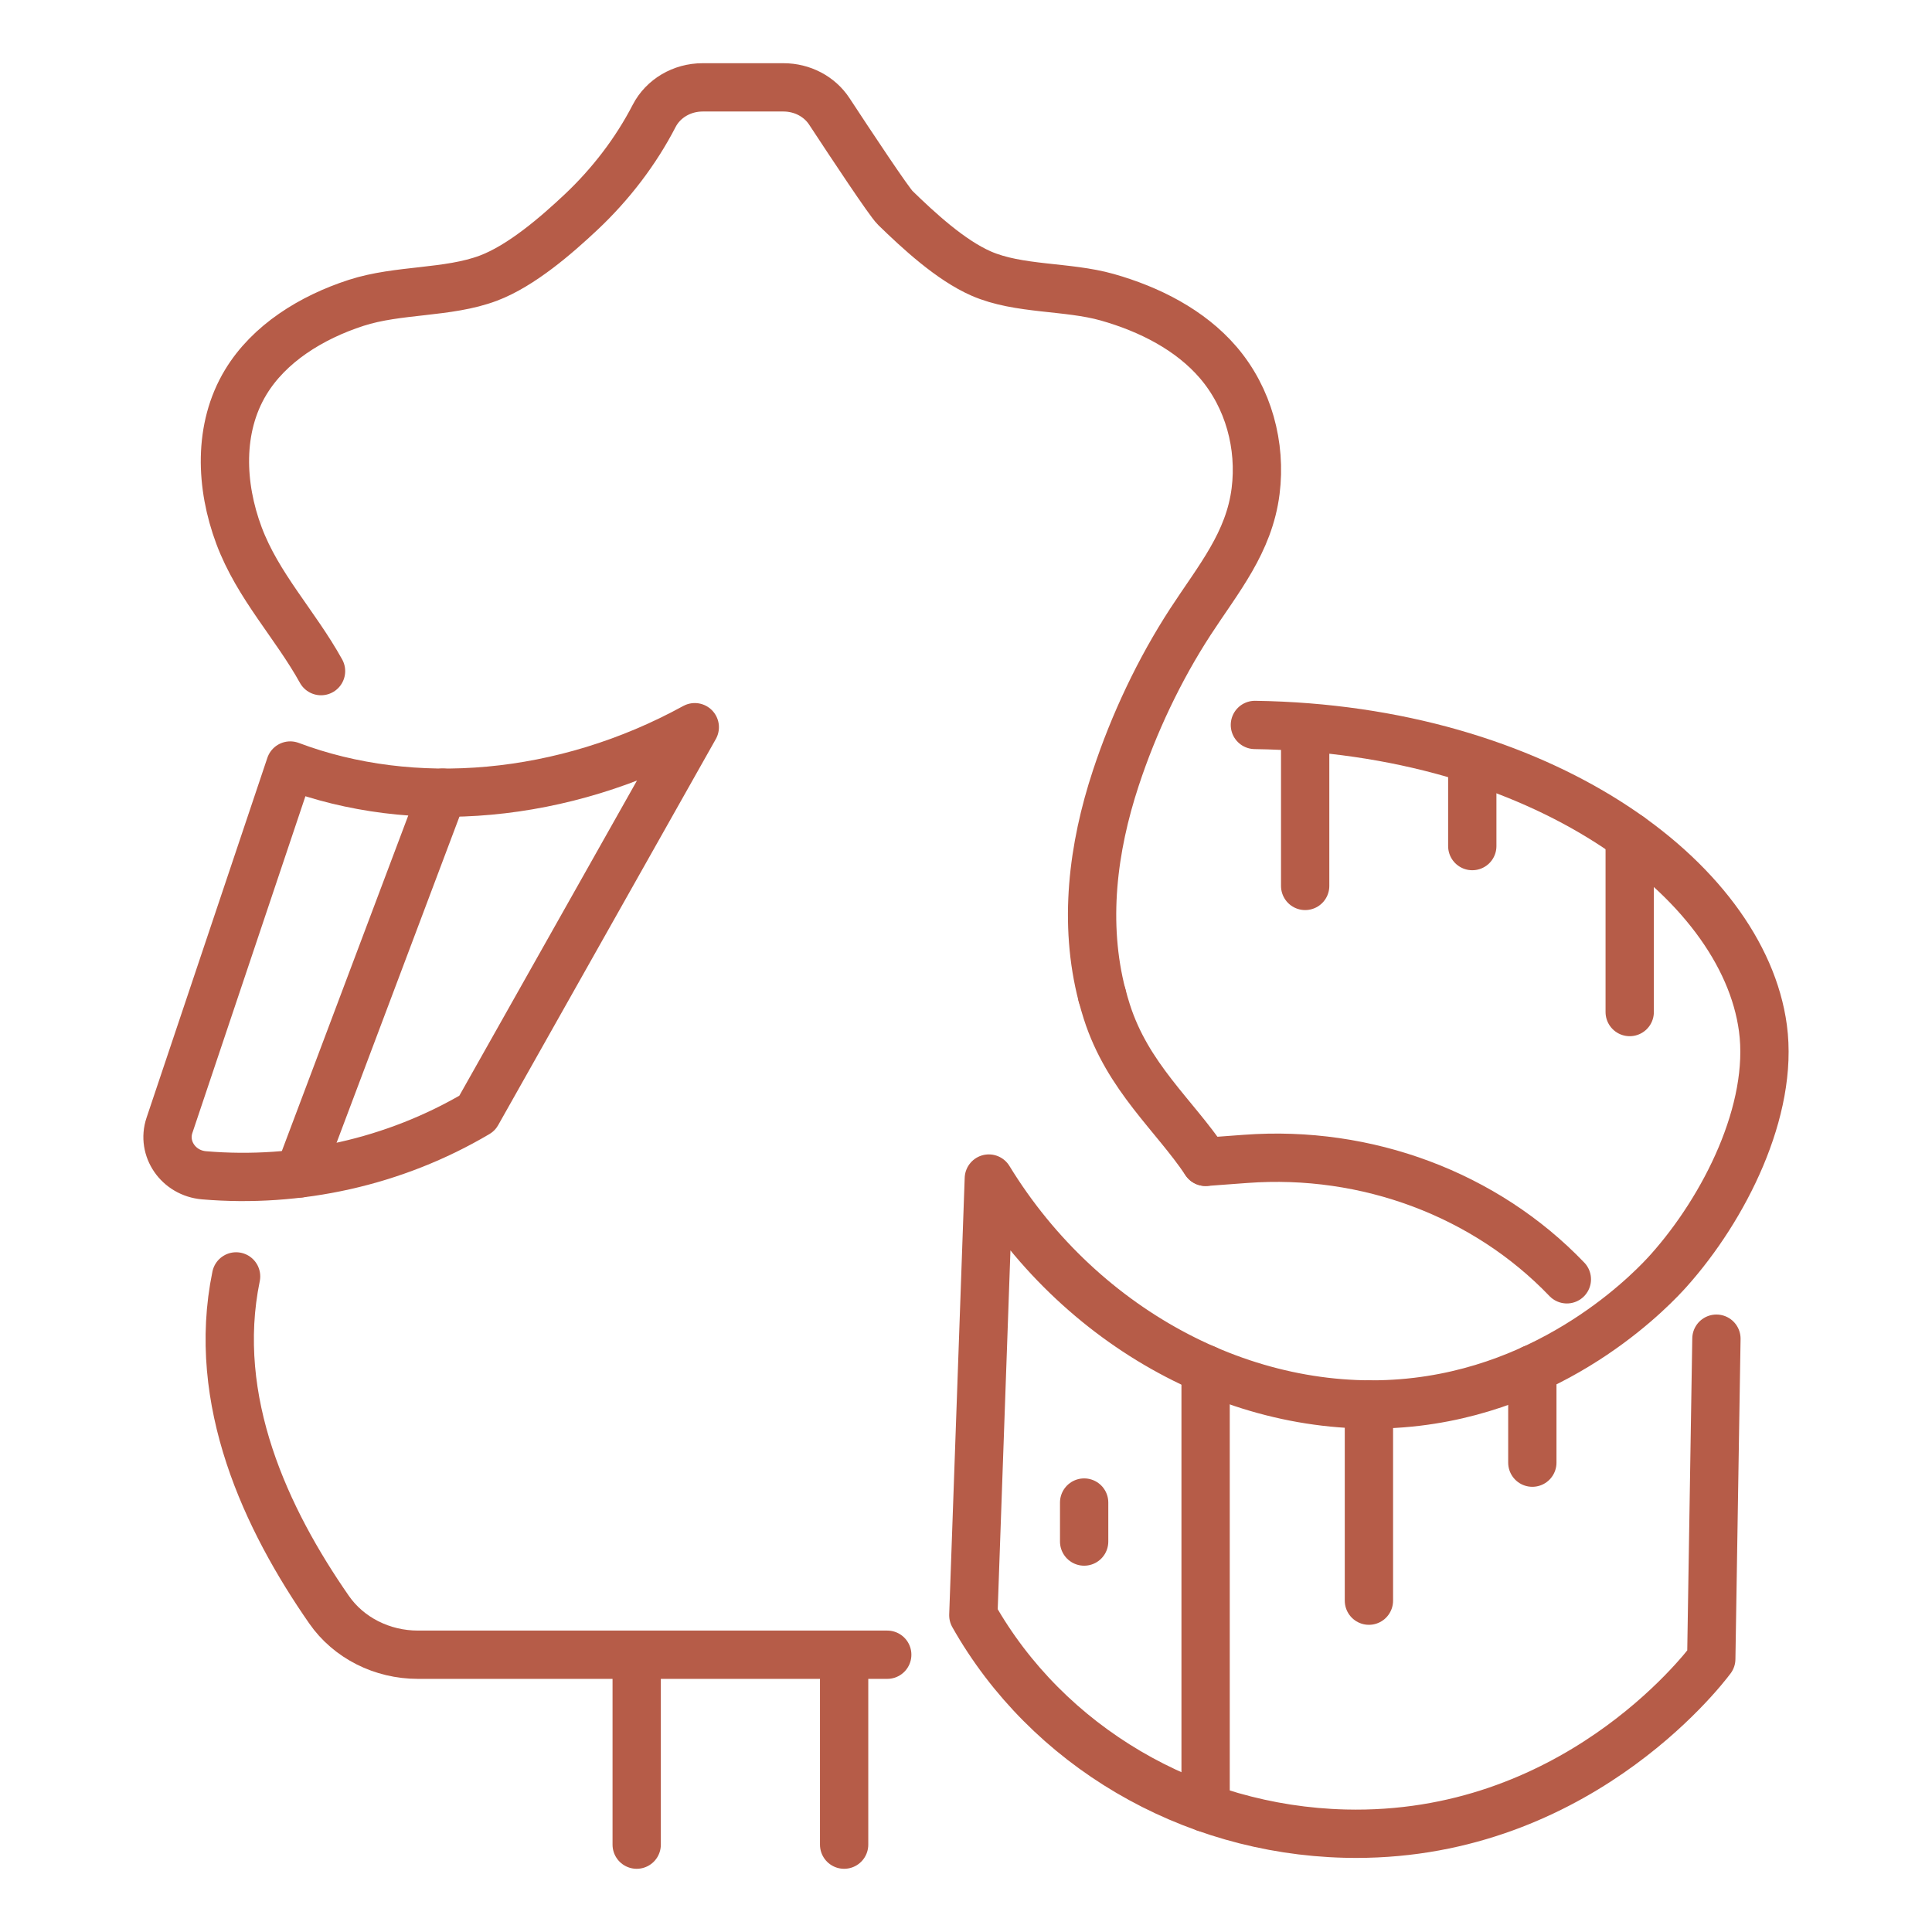 <?xml version="1.0" encoding="utf-8"?>
<!-- Generator: Adobe Illustrator 17.0.0, SVG Export Plug-In . SVG Version: 6.00 Build 0)  -->
<!DOCTYPE svg PUBLIC "-//W3C//DTD SVG 1.1//EN" "http://www.w3.org/Graphics/SVG/1.1/DTD/svg11.dtd">
<svg version="1.1" id="Calque_1" xmlns="http://www.w3.org/2000/svg" xmlns:xlink="http://www.w3.org/1999/xlink" x="0px" y="0px"
	 width="60px" height="60px" viewBox="0 0 60 60" enable-background="new 0 0 60 60" xml:space="preserve">
<g>
	<g>
		<g>
			<path fill="none" stroke="#000000" stroke-width="6" stroke-linecap="round" stroke-linejoin="round" stroke-miterlimit="10" d="
				M98.269,1457.243v-185.22c0-8.38,6.793-15.174,15.173-15.174h175.114c8.38,0,15.173,6.794,15.173,15.174v138.06"/>
			<path fill="none" stroke="#000000" stroke-width="6" stroke-linecap="round" stroke-linejoin="round" stroke-miterlimit="10" d="
				M303.729,1432.084v25.16c0,8.38-6.793,15.173-15.173,15.173H113.442c-8.38,0-15.173-6.793-15.173-15.173"/>
			<path fill="none" stroke="#000000" stroke-width="6" stroke-linecap="round" stroke-linejoin="round" stroke-miterlimit="10" d="
				M98.269,1440.005c0,7.723,6.257,13.98,13.98,13.98h144.726c1.671,0,3.274-0.66,4.46-1.837l42.294-41.966"/>
			<path fill="none" stroke="#000000" stroke-width="6" stroke-linecap="round" stroke-linejoin="round" stroke-miterlimit="10" d="
				M259.588,1453.414v-31.646c0-6.645,5.391-12.036,12.036-12.036h32.107"/>
			
				<line fill="none" stroke="#000000" stroke-width="6" stroke-linecap="round" stroke-linejoin="round" stroke-miterlimit="10" x1="116.05" y1="1294.587" x2="285.956" y2="1294.587"/>
			<path fill="none" stroke="#000000" stroke-width="6" stroke-linecap="round" stroke-linejoin="round" stroke-miterlimit="10" d="
				M139.335,1272.34c-5.377,0-9.735-7.575-9.735-16.92c0-9.344,4.358-16.919,9.735-16.919c5.377,0,9.735,7.575,9.735,16.919"/>
			<path fill="none" stroke="#000000" stroke-width="6" stroke-linecap="round" stroke-linejoin="round" stroke-miterlimit="10" d="
				M200.999,1272.34c-5.377,0-9.735-7.575-9.735-16.92c0-9.344,4.358-16.919,9.735-16.919c5.377,0,9.735,7.575,9.735,16.919"/>
			<path fill="none" stroke="#000000" stroke-width="6" stroke-linecap="round" stroke-linejoin="round" stroke-miterlimit="10" d="
				M262.663,1272.34c-5.377,0-9.735-7.575-9.735-16.92c0-9.344,4.358-16.919,9.735-16.919c5.377,0,9.735,7.575,9.735,16.919"/>
		</g>
		<path fill="none" stroke="#000000" stroke-width="6" stroke-linecap="round" stroke-linejoin="round" stroke-miterlimit="10" d="
			M214.257,1321.699l0.927,5.82c0.346,2.172,1.961,3.925,4.098,4.447l11.128,2.719c2.57,0.628,4.321,3.008,4.155,5.648l0,0
			c-0.577,9.197-2.57,18.25-5.907,26.84l-0.936,2.409c-0.613,1.577-0.46,3.349,0.413,4.798l3.128,5.19
			c4.112,6.821,6.109,14.709,5.739,22.665l-0.461,9.919c-0.136,2.915-2.538,5.209-5.457,5.209h-60.171
			c-2.918,0-5.321-2.294-5.457-5.209l-0.461-9.919c-0.37-7.956,1.627-15.843,5.739-22.665l3.128-5.19
			c0.873-1.449,1.026-3.221,0.413-4.798l-0.936-2.409c-3.338-8.589-5.33-17.642-5.908-26.84l0,0
			c-0.166-2.641,1.585-5.02,4.155-5.648l11.128-2.719c2.137-0.522,3.752-2.275,4.098-4.447l0.927-5.82
			c0.47-2.953,3.017-5.126,6.008-5.126h14.501C211.24,1316.573,213.787,1318.746,214.257,1321.699z"/>
	</g>
	<g>
		<g>
			
				<line fill="none" stroke="#000000" stroke-width="6" stroke-linecap="round" stroke-linejoin="round" stroke-miterlimit="10" x1="131.641" y1="1381.648" x2="125.391" y2="1387.898"/>
			
				<line fill="none" stroke="#000000" stroke-width="6" stroke-linecap="round" stroke-linejoin="round" stroke-miterlimit="10" x1="148.501" y1="1364.788" x2="142.251" y2="1371.038"/>
			
				<line fill="none" stroke="#000000" stroke-width="6" stroke-linecap="round" stroke-linejoin="round" stroke-miterlimit="10" x1="131.641" y1="1371.038" x2="125.391" y2="1364.788"/>
			
				<line fill="none" stroke="#000000" stroke-width="6" stroke-linecap="round" stroke-linejoin="round" stroke-miterlimit="10" x1="148.501" y1="1387.898" x2="142.251" y2="1381.648"/>
		</g>
		<g>
			
				<line fill="none" stroke="#000000" stroke-width="6" stroke-linecap="round" stroke-linejoin="round" stroke-miterlimit="10" x1="259.749" y1="1381.648" x2="253.499" y2="1387.898"/>
			
				<line fill="none" stroke="#000000" stroke-width="6" stroke-linecap="round" stroke-linejoin="round" stroke-miterlimit="10" x1="276.609" y1="1364.788" x2="270.359" y2="1371.038"/>
			
				<line fill="none" stroke="#000000" stroke-width="6" stroke-linecap="round" stroke-linejoin="round" stroke-miterlimit="10" x1="259.749" y1="1371.038" x2="253.499" y2="1364.788"/>
			
				<line fill="none" stroke="#000000" stroke-width="6" stroke-linecap="round" stroke-linejoin="round" stroke-miterlimit="10" x1="276.609" y1="1387.898" x2="270.359" y2="1381.648"/>
		</g>
	</g>
</g>
<g>
	<g>
		
			<line fill="none" stroke="#000000" stroke-width="6" stroke-linecap="round" stroke-linejoin="round" stroke-miterlimit="10" x1="532.47" y1="1475.712" x2="532.47" y2="1451.474"/>
		
			<line fill="none" stroke="#000000" stroke-width="6" stroke-linecap="round" stroke-linejoin="round" stroke-miterlimit="10" x1="505.774" y1="1451.028" x2="505.774" y2="1475.712"/>
	</g>
	<g>
		<path fill="none" stroke="#000000" stroke-width="6" stroke-linecap="round" stroke-linejoin="round" stroke-miterlimit="10" d="
			M465.153,1315.101c-3.325-6.382-8.125-11.628-10.563-18.567c-2.391-6.806-2.697-14.693,0.865-20.966
			c3.009-5.3,8.445-8.878,14.206-10.869c5.453-1.884,11.802-1.291,17.033-3.384c4.238-1.696,8.766-5.874,11.951-9.063
			c3.78-3.784,7.021-8.278,9.379-13.137c1.16-2.39,3.576-3.911,6.232-3.911h10.414c2.405,0,4.634,1.24,5.897,3.286
			c2.819,4.567,7.679,12.369,8.487,13.206c2.987,3.091,7.112,7.153,11.064,8.988c4.819,2.237,11.06,1.691,16.204,3.236
			c5.455,1.638,10.699,4.481,14.278,8.912c3.932,4.866,5.563,11.412,4.83,17.625c-0.834,7.066-4.808,12.034-8.362,17.837
			c-4.048,6.609-7.314,13.998-9.614,21.394c-2.988,9.609-4.194,19.916-1.785,29.789"/>
		<path fill="none" stroke="#000000" stroke-width="6" stroke-linecap="round" stroke-linejoin="round" stroke-miterlimit="10" d="
			M538.019,1449.718h-60.404c-4.605,0-8.909-2.307-11.429-6.161c-8.078-12.352-15.264-28.586-11.966-45.618"/>
		<path fill="none" stroke="#000000" stroke-width="6" stroke-linecap="round" stroke-linejoin="round" stroke-miterlimit="10" d="
			M565.67,1359.479c0.186,0.761,0.387,1.499,0.602,2.215c2.69,8.978,8.687,14.158,12.715,20.568"/>
	</g>
	<path fill="none" stroke="#000000" stroke-width="6" stroke-linecap="round" stroke-linejoin="round" stroke-miterlimit="10" d="
		M585.333,1322.468c36.703,0.558,62.802,21.086,65.376,41.491c1.416,11.228-4.949,24.635-12.103,33.156
		c-1.666,1.985-13.405,15.556-32.392,17.98c-21.083,2.691-42.96-9.404-55.12-30.549c-0.664,19.923-1.328,39.846-1.992,59.769
		c9.505,17.886,27.8,29.349,47.815,29.885c29.186,0.782,45.881-22.102,47.151-23.908c0.221-14.61,0.443-29.22,0.664-43.831"/>
	<path fill="none" stroke="#000000" stroke-width="6" stroke-linecap="round" stroke-linejoin="round" stroke-miterlimit="10" d="
		M461.19,1328.023c15.767,6.313,35.174,4.609,52.059-5.243c-9.336,17.613-18.671,35.226-28.007,52.839
		c-10.67,6.714-23.056,9.575-35.14,8.489c-3.313-0.298-5.459-3.655-4.458-6.827L461.19,1328.023z"/>
	<path fill="none" stroke="#000000" stroke-width="6" stroke-linecap="round" stroke-linejoin="round" stroke-miterlimit="10" d="
		M578.987,1382.262l5.149-0.407c15.593-1.234,30.872,4.859,41.338,16.483l0,0"/>
	
		<line fill="none" stroke="#000000" stroke-width="6" stroke-linecap="round" stroke-linejoin="round" stroke-miterlimit="10" x1="578.987" y1="1410.626" x2="578.987" y2="1470.675"/>
	
		<line fill="none" stroke="#000000" stroke-width="6" stroke-linecap="round" stroke-linejoin="round" stroke-miterlimit="10" x1="600.005" y1="1415.461" x2="600.005" y2="1442.32"/>
	
		<line fill="none" stroke="#000000" stroke-width="6" stroke-linecap="round" stroke-linejoin="round" stroke-miterlimit="10" x1="621.037" y1="1410.626" x2="621.037" y2="1423.433"/>
	
		<line fill="none" stroke="#000000" stroke-width="6" stroke-linecap="round" stroke-linejoin="round" stroke-miterlimit="10" x1="591.799" y1="1323.78" x2="591.799" y2="1344.5"/>
	
		<line fill="none" stroke="#000000" stroke-width="6" stroke-linecap="round" stroke-linejoin="round" stroke-miterlimit="10" x1="613.307" y1="1328.167" x2="613.307" y2="1339.049"/>
	
		<line fill="none" stroke="#000000" stroke-width="6" stroke-linecap="round" stroke-linejoin="round" stroke-miterlimit="10" x1="633.566" y1="1337.752" x2="633.566" y2="1361.76"/>
	
		<line fill="none" stroke="#000000" stroke-width="6" stroke-linecap="round" stroke-linejoin="round" stroke-miterlimit="10" x1="563.357" y1="1428.891" x2="563.357" y2="1434.23"/>
	
		<line fill="none" stroke="#000000" stroke-width="6" stroke-linecap="round" stroke-linejoin="round" stroke-miterlimit="10" x1="480.804" y1="1331.74" x2="462.342" y2="1383.855"/>
</g>
<g>
	<g>
		
			<line fill="none" stroke="#B65C48" stroke-width="1.5" stroke-linecap="round" stroke-linejoin="round" stroke-miterlimit="10" x1="26.215" y1="57.287" x2="26.215" y2="51.787"/>
		
			<line fill="none" stroke="#B65C48" stroke-width="1.5" stroke-linecap="round" stroke-linejoin="round" stroke-miterlimit="10" x1="19.773" y1="51.686" x2="19.773" y2="57.287"/>
	</g>
	<g>
		
			<path fill="none" stroke="#B65C48" stroke-width="1.5" stroke-linecap="round" stroke-linejoin="round" stroke-miterlimit="10" d="
			M9.97,20.842c-0.802-1.448-1.961-2.639-2.549-4.213c-0.577-1.544-0.651-3.334,0.209-4.757c0.726-1.203,2.038-2.015,3.428-2.466
			c1.316-0.427,2.848-0.293,4.11-0.768c1.023-0.385,2.115-1.333,2.884-2.057c0.912-0.859,1.694-1.878,2.263-2.981
			c0.28-0.542,0.863-0.887,1.504-0.887h2.513c0.58,0,1.118,0.281,1.423,0.746c0.68,1.036,1.853,2.807,2.048,2.997
			c0.721,0.701,1.716,1.623,2.67,2.04c1.163,0.508,2.669,0.384,3.91,0.734c1.316,0.372,2.582,1.017,3.446,2.022
			c0.949,1.104,1.342,2.59,1.165,3.999c-0.201,1.603-1.16,2.731-2.018,4.048c-0.977,1.5-1.765,3.176-2.32,4.855
			c-0.721,2.18-1.012,4.519-0.431,6.76"/>
		
			<path fill="none" stroke="#B65C48" stroke-width="1.5" stroke-linecap="round" stroke-linejoin="round" stroke-miterlimit="10" d="
			M27.554,51.389H12.978c-1.111,0-2.15-0.523-2.758-1.398c-1.949-2.803-3.683-6.487-2.888-10.351"/>
		
			<path fill="none" stroke="#B65C48" stroke-width="1.5" stroke-linecap="round" stroke-linejoin="round" stroke-miterlimit="10" d="
			M34.227,30.912c0.045,0.173,0.093,0.34,0.145,0.503c0.649,2.037,2.096,3.213,3.068,4.667"/>
	</g>
	<path fill="none" stroke="#B65C48" stroke-width="1.5" stroke-linecap="round" stroke-linejoin="round" stroke-miterlimit="10" d="
		M38.972,22.514c8.857,0.127,15.155,4.785,15.777,9.415c0.342,2.548-1.194,5.59-2.921,7.524c-0.402,0.45-3.235,3.53-7.817,4.08
		c-5.088,0.611-10.367-2.134-13.302-6.932c-0.16,4.521-0.32,9.042-0.481,13.563c2.294,4.059,6.709,6.66,11.539,6.781
		c7.043,0.177,11.072-5.015,11.378-5.425c0.053-3.315,0.107-6.631,0.16-9.946"/>
	<path fill="none" stroke="#B65C48" stroke-width="1.5" stroke-linecap="round" stroke-linejoin="round" stroke-miterlimit="10" d="
		M9.014,23.774c3.805,1.433,8.488,1.046,12.563-1.19c-2.253,3.997-4.506,7.993-6.759,11.99c-2.575,1.523-5.564,2.173-8.48,1.926
		c-0.8-0.068-1.317-0.829-1.076-1.549L9.014,23.774z"/>
	<path fill="none" stroke="#B65C48" stroke-width="1.5" stroke-linecap="round" stroke-linejoin="round" stroke-miterlimit="10" d="
		M37.441,36.082l1.243-0.092c3.763-0.28,7.45,1.103,9.976,3.74l0,0"/>
	
		<line fill="none" stroke="#B65C48" stroke-width="1.5" stroke-linecap="round" stroke-linejoin="round" stroke-miterlimit="10" x1="37.441" y1="42.518" x2="37.441" y2="56.144"/>
	
		<line fill="none" stroke="#B65C48" stroke-width="1.5" stroke-linecap="round" stroke-linejoin="round" stroke-miterlimit="10" x1="42.513" y1="43.615" x2="42.513" y2="49.71"/>
	
		<line fill="none" stroke="#B65C48" stroke-width="1.5" stroke-linecap="round" stroke-linejoin="round" stroke-miterlimit="10" x1="47.588" y1="42.518" x2="47.588" y2="45.424"/>
	
		<line fill="none" stroke="#B65C48" stroke-width="1.5" stroke-linecap="round" stroke-linejoin="round" stroke-miterlimit="10" x1="40.533" y1="22.812" x2="40.533" y2="27.513"/>
	
		<line fill="none" stroke="#B65C48" stroke-width="1.5" stroke-linecap="round" stroke-linejoin="round" stroke-miterlimit="10" x1="45.723" y1="23.807" x2="45.723" y2="26.276"/>
	
		<line fill="none" stroke="#B65C48" stroke-width="1.5" stroke-linecap="round" stroke-linejoin="round" stroke-miterlimit="10" x1="50.612" y1="25.982" x2="50.612" y2="31.43"/>
	
		<line fill="none" stroke="#B65C48" stroke-width="1.5" stroke-linecap="round" stroke-linejoin="round" stroke-miterlimit="10" x1="33.669" y1="46.663" x2="33.669" y2="47.874"/>
	
		<line fill="none" stroke="#B65C48" stroke-width="1.5" stroke-linecap="round" stroke-linejoin="round" stroke-miterlimit="10" x1="13.747" y1="24.618" x2="9.292" y2="36.444"/>
</g>
</svg>
